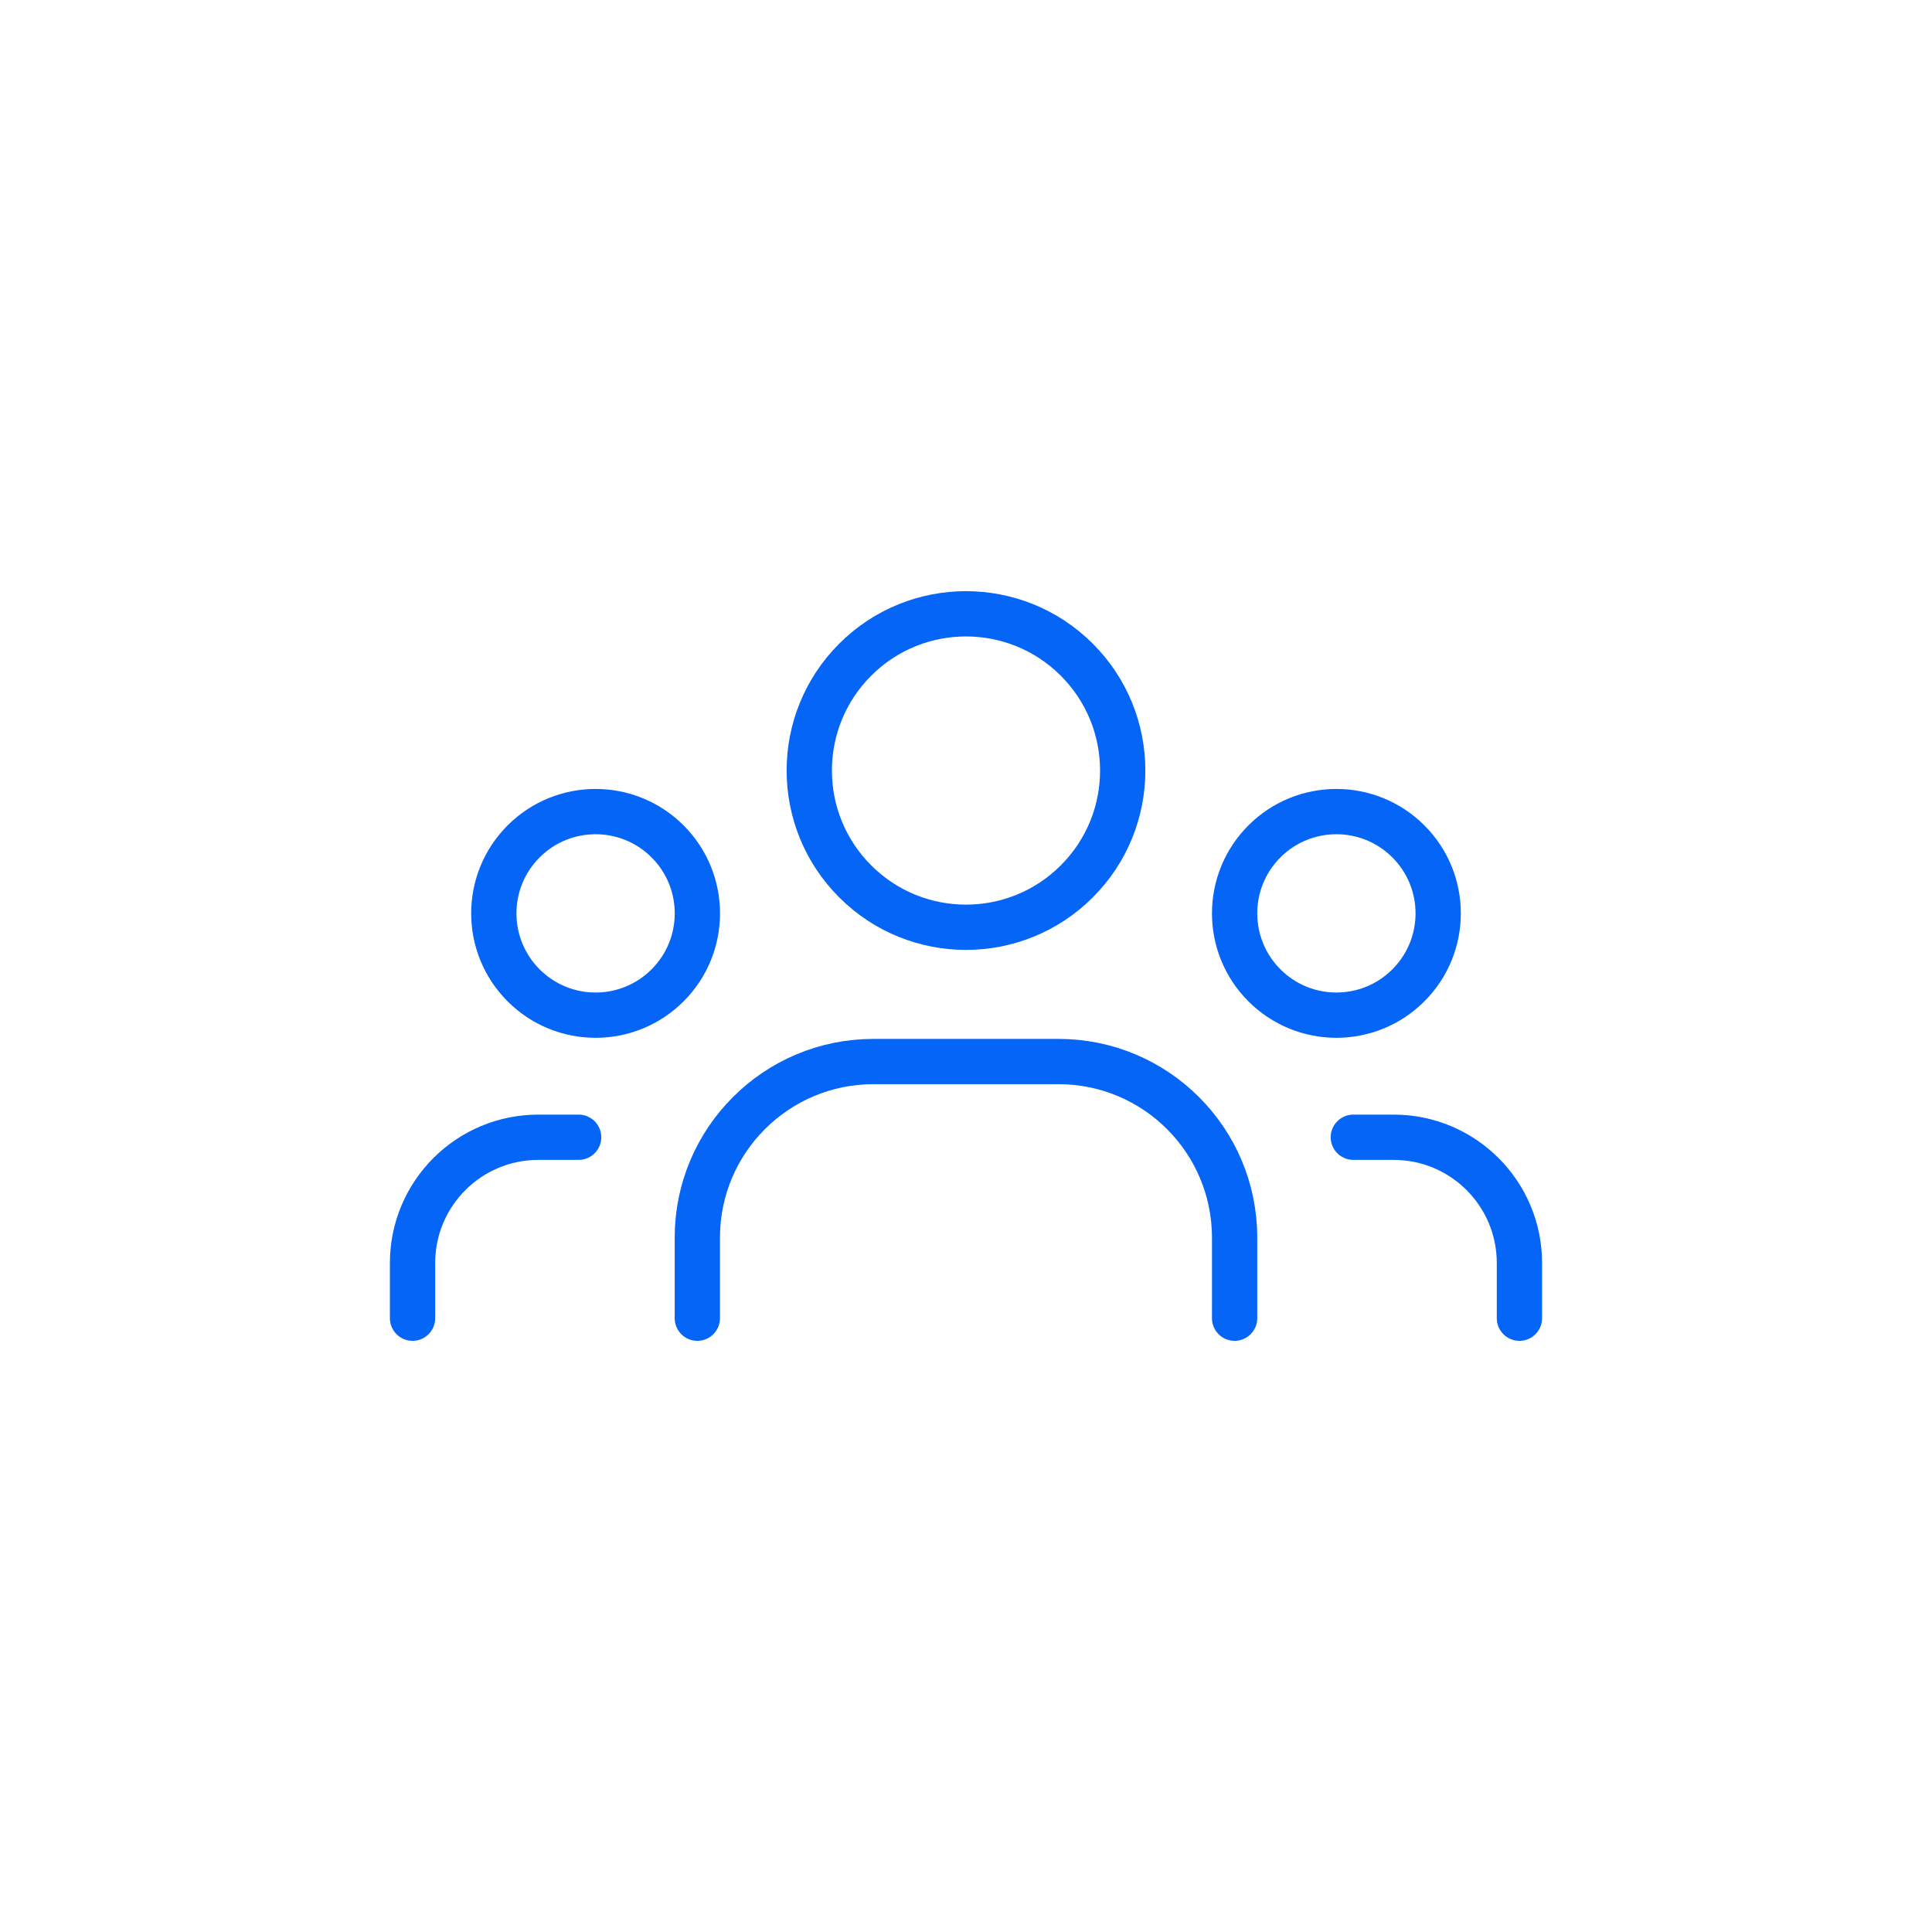 <svg xmlns="http://www.w3.org/2000/svg" width="64" height="64" viewBox="0 0 64 64" fill="none"><g id="05 icone lako"><rect id="Rectangle 10" width="64" height="64" fill="white"></rect><g id="User/Group, User"><g id="Group"><g id="Group_2"><path id="Path" d="M46.654 27.872C47.971 29.189 47.971 31.324 46.654 32.641C45.337 33.958 43.203 33.958 41.886 32.641C40.569 31.324 40.569 29.189 41.886 27.872C43.203 26.556 45.337 26.556 46.654 27.872" stroke="#0465F6" stroke-width="1.5" stroke-linecap="round" stroke-linejoin="round"></path><path id="Path_2" d="M35.671 21.854C37.698 23.881 37.698 27.169 35.671 29.196C33.643 31.224 30.356 31.224 28.329 29.196C26.301 27.169 26.301 23.881 28.329 21.854C30.356 19.826 33.643 19.826 35.671 21.854" stroke="#0465F6" stroke-width="1.5" stroke-linecap="round" stroke-linejoin="round"></path><path id="Path_3" d="M22.114 27.872C23.431 29.189 23.431 31.324 22.114 32.641C20.797 33.958 18.663 33.958 17.346 32.641C16.029 31.324 16.029 29.189 17.346 27.872C18.663 26.556 20.797 26.556 22.114 27.872" stroke="#0465F6" stroke-width="1.5" stroke-linecap="round" stroke-linejoin="round"></path><path id="Path_4" d="M50.333 43.667V41.84C50.333 39.538 48.468 37.673 46.166 37.673H44.831" stroke="#0465F6" stroke-width="1.5" stroke-linecap="round" stroke-linejoin="round"></path><path id="Path_5" d="M13.666 43.667V41.84C13.666 39.538 15.531 37.673 17.833 37.673H19.168" stroke="#0465F6" stroke-width="1.5" stroke-linecap="round" stroke-linejoin="round"></path><path id="Path_6" d="M40.898 43.667V40.998C40.898 37.777 38.286 35.165 35.065 35.165H28.933C25.711 35.165 23.1 37.777 23.1 40.998V43.667" stroke="#0465F6" stroke-width="1.5" stroke-linecap="round" stroke-linejoin="round"></path></g></g></g></g></svg>